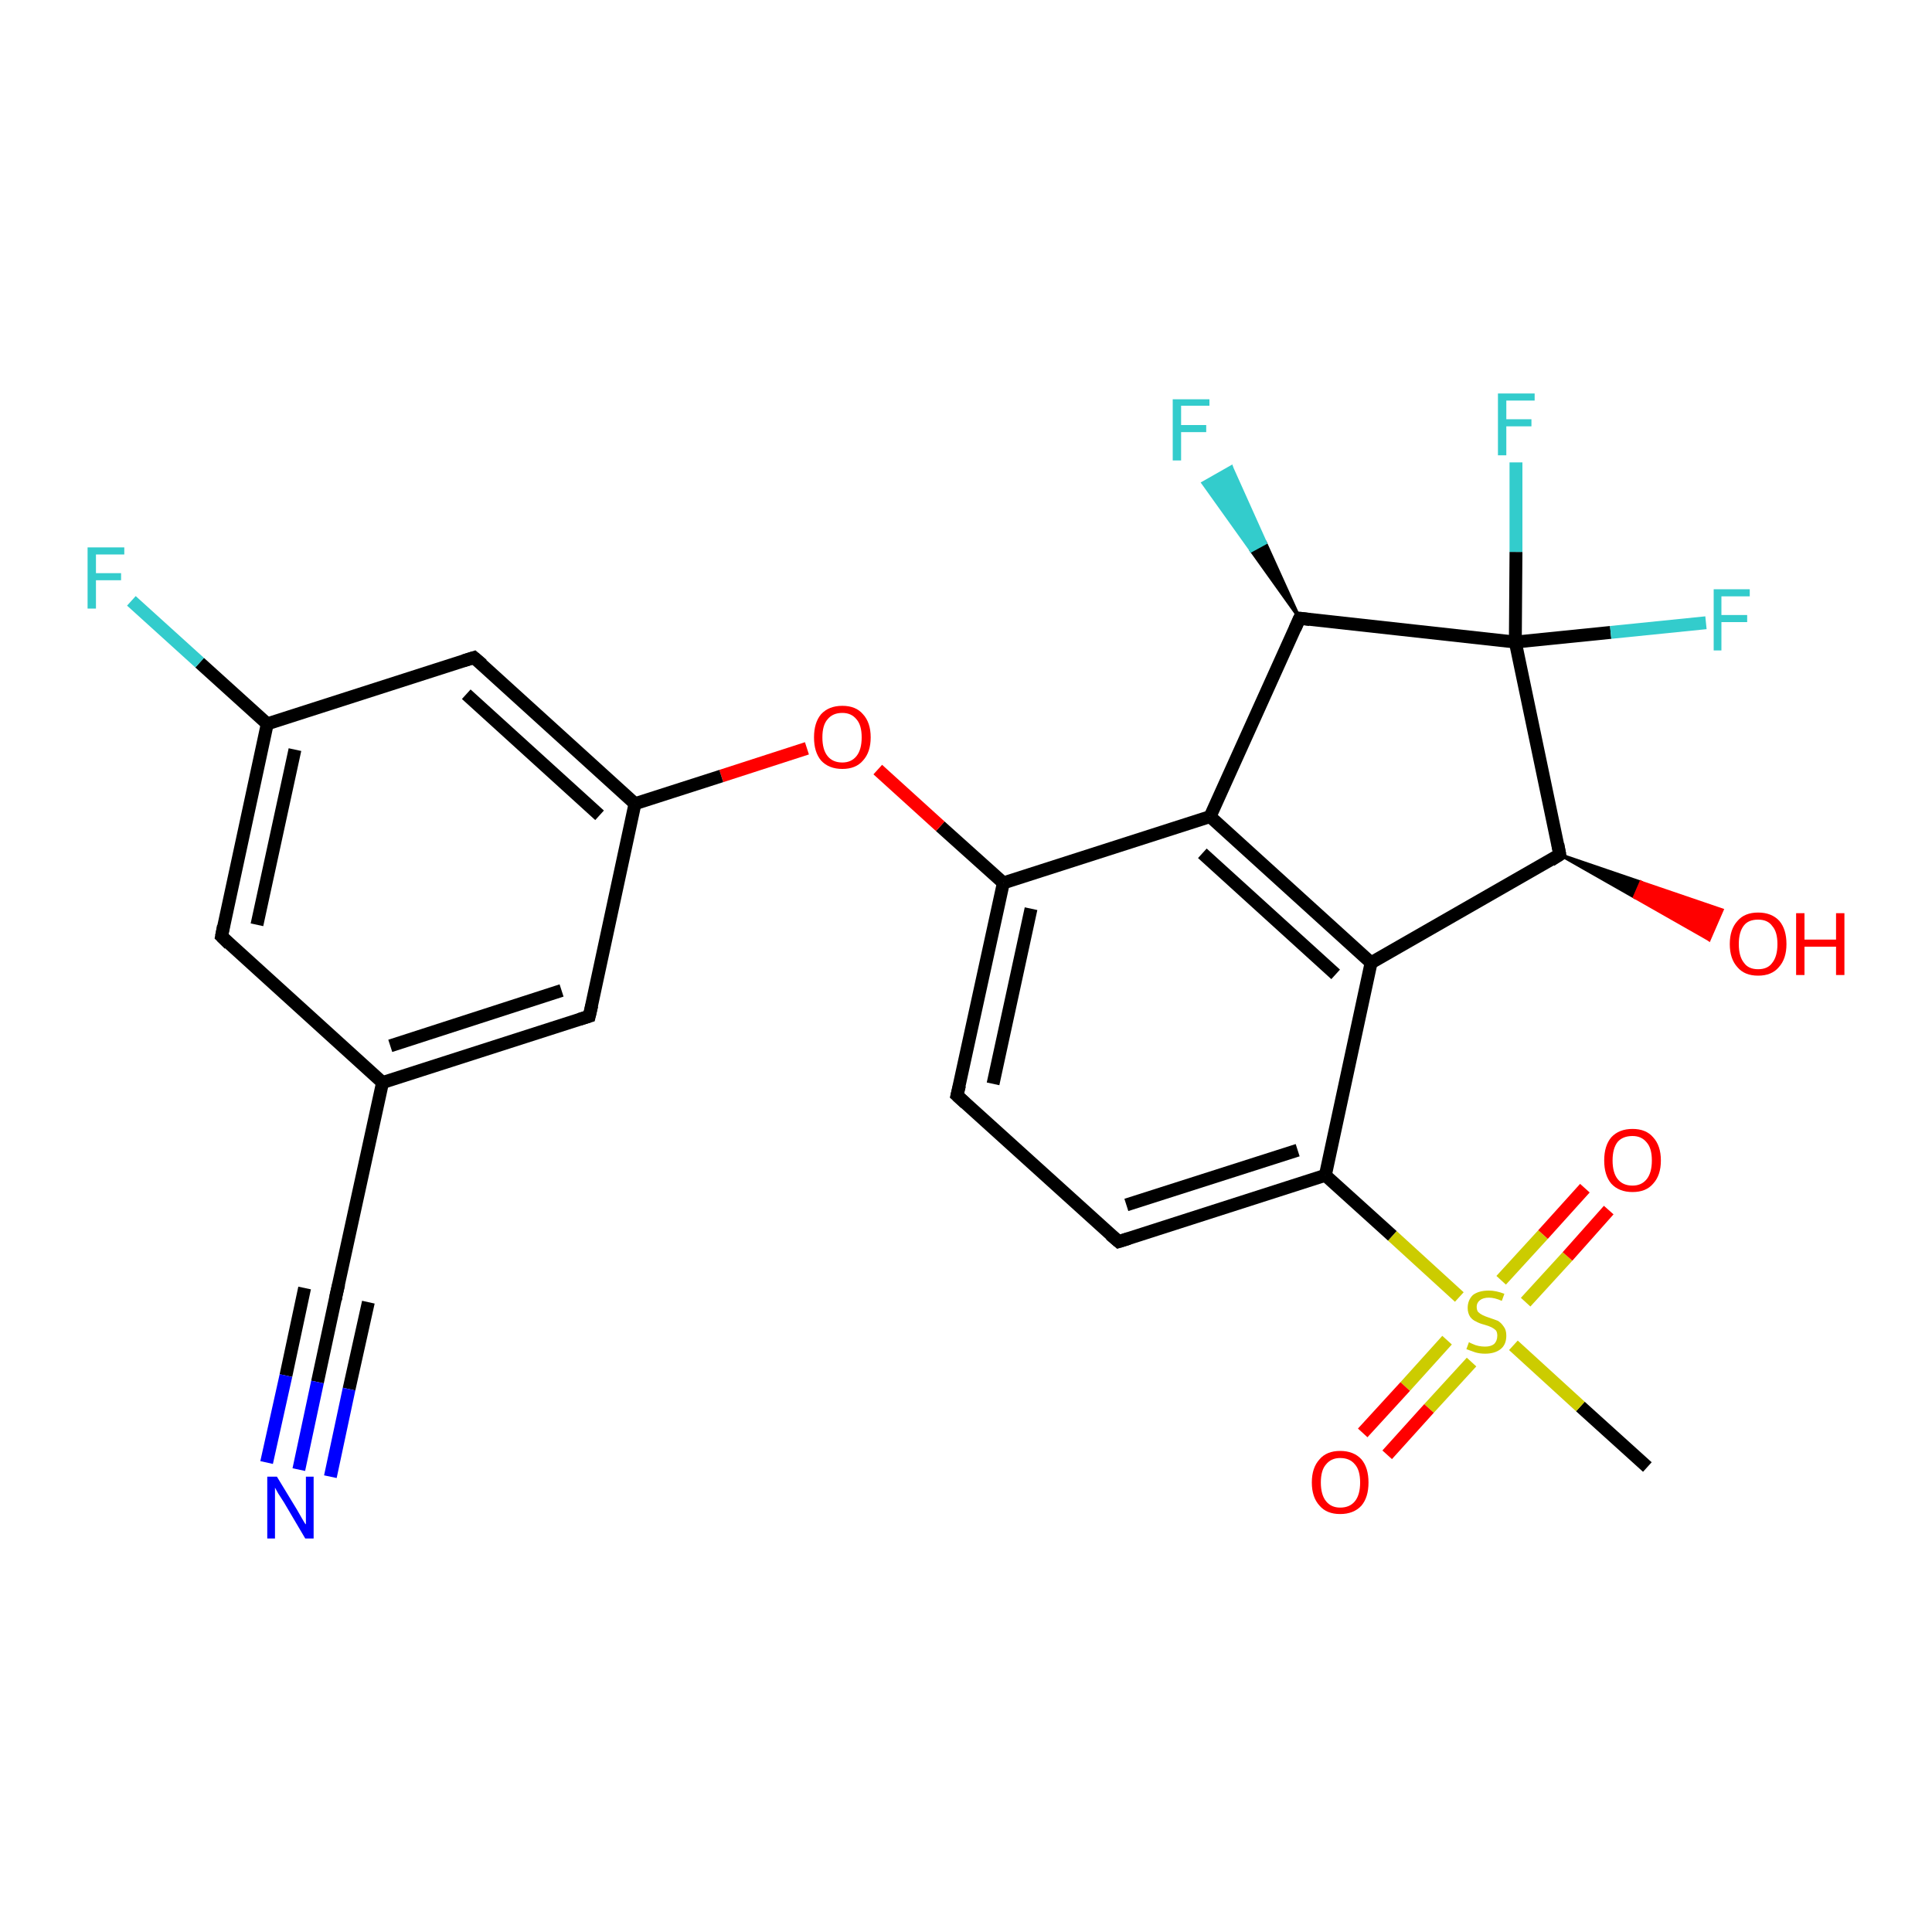 <?xml version='1.0' encoding='iso-8859-1'?>
<svg version='1.1' baseProfile='full'
              xmlns='http://www.w3.org/2000/svg'
                      xmlns:rdkit='http://www.rdkit.org/xml'
                      xmlns:xlink='http://www.w3.org/1999/xlink'
                  xml:space='preserve'
width='300px' height='300px' viewBox='0 0 300 300'>
<!-- END OF HEADER -->
<rect style='opacity:1.0;fill:#FFFFFF;stroke:none' width='300.0' height='300.0' x='0.0' y='0.0'> </rect>
<path class='bond-0 atom-0 atom-1' d='M 255.8,227.8 L 245.4,218.4' style='fill:none;fill-rule:evenodd;stroke:#000000;stroke-width:2.0px;stroke-linecap:butt;stroke-linejoin:miter;stroke-opacity:1' />
<path class='bond-0 atom-0 atom-1' d='M 245.4,218.4 L 235.0,208.9' style='fill:none;fill-rule:evenodd;stroke:#CCCC00;stroke-width:2.0px;stroke-linecap:butt;stroke-linejoin:miter;stroke-opacity:1' />
<path class='bond-1 atom-1 atom-2' d='M 236.9,202.2 L 243.4,195.1' style='fill:none;fill-rule:evenodd;stroke:#CCCC00;stroke-width:2.0px;stroke-linecap:butt;stroke-linejoin:miter;stroke-opacity:1' />
<path class='bond-1 atom-1 atom-2' d='M 243.4,195.1 L 249.8,187.9' style='fill:none;fill-rule:evenodd;stroke:#FF0000;stroke-width:2.0px;stroke-linecap:butt;stroke-linejoin:miter;stroke-opacity:1' />
<path class='bond-1 atom-1 atom-2' d='M 233.1,198.8 L 239.6,191.7' style='fill:none;fill-rule:evenodd;stroke:#CCCC00;stroke-width:2.0px;stroke-linecap:butt;stroke-linejoin:miter;stroke-opacity:1' />
<path class='bond-1 atom-1 atom-2' d='M 239.6,191.7 L 246.1,184.5' style='fill:none;fill-rule:evenodd;stroke:#FF0000;stroke-width:2.0px;stroke-linecap:butt;stroke-linejoin:miter;stroke-opacity:1' />
<path class='bond-2 atom-1 atom-3' d='M 224.7,208.1 L 218.2,215.3' style='fill:none;fill-rule:evenodd;stroke:#CCCC00;stroke-width:2.0px;stroke-linecap:butt;stroke-linejoin:miter;stroke-opacity:1' />
<path class='bond-2 atom-1 atom-3' d='M 218.2,215.3 L 211.6,222.5' style='fill:none;fill-rule:evenodd;stroke:#FF0000;stroke-width:2.0px;stroke-linecap:butt;stroke-linejoin:miter;stroke-opacity:1' />
<path class='bond-2 atom-1 atom-3' d='M 228.5,211.5 L 221.9,218.7' style='fill:none;fill-rule:evenodd;stroke:#CCCC00;stroke-width:2.0px;stroke-linecap:butt;stroke-linejoin:miter;stroke-opacity:1' />
<path class='bond-2 atom-1 atom-3' d='M 221.9,218.7 L 215.4,225.9' style='fill:none;fill-rule:evenodd;stroke:#FF0000;stroke-width:2.0px;stroke-linecap:butt;stroke-linejoin:miter;stroke-opacity:1' />
<path class='bond-3 atom-1 atom-4' d='M 226.6,201.4 L 216.2,191.9' style='fill:none;fill-rule:evenodd;stroke:#CCCC00;stroke-width:2.0px;stroke-linecap:butt;stroke-linejoin:miter;stroke-opacity:1' />
<path class='bond-3 atom-1 atom-4' d='M 216.2,191.9 L 205.8,182.5' style='fill:none;fill-rule:evenodd;stroke:#000000;stroke-width:2.0px;stroke-linecap:butt;stroke-linejoin:miter;stroke-opacity:1' />
<path class='bond-4 atom-4 atom-5' d='M 205.8,182.5 L 173.7,192.8' style='fill:none;fill-rule:evenodd;stroke:#000000;stroke-width:2.0px;stroke-linecap:butt;stroke-linejoin:miter;stroke-opacity:1' />
<path class='bond-4 atom-4 atom-5' d='M 201.5,178.6 L 174.9,187.1' style='fill:none;fill-rule:evenodd;stroke:#000000;stroke-width:2.0px;stroke-linecap:butt;stroke-linejoin:miter;stroke-opacity:1' />
<path class='bond-5 atom-5 atom-6' d='M 173.7,192.8 L 148.6,170.1' style='fill:none;fill-rule:evenodd;stroke:#000000;stroke-width:2.0px;stroke-linecap:butt;stroke-linejoin:miter;stroke-opacity:1' />
<path class='bond-6 atom-6 atom-7' d='M 148.6,170.1 L 155.8,137.1' style='fill:none;fill-rule:evenodd;stroke:#000000;stroke-width:2.0px;stroke-linecap:butt;stroke-linejoin:miter;stroke-opacity:1' />
<path class='bond-6 atom-6 atom-7' d='M 154.2,168.3 L 160.1,141.1' style='fill:none;fill-rule:evenodd;stroke:#000000;stroke-width:2.0px;stroke-linecap:butt;stroke-linejoin:miter;stroke-opacity:1' />
<path class='bond-7 atom-7 atom-8' d='M 155.8,137.1 L 146.0,128.3' style='fill:none;fill-rule:evenodd;stroke:#000000;stroke-width:2.0px;stroke-linecap:butt;stroke-linejoin:miter;stroke-opacity:1' />
<path class='bond-7 atom-7 atom-8' d='M 146.0,128.3 L 136.3,119.5' style='fill:none;fill-rule:evenodd;stroke:#FF0000;stroke-width:2.0px;stroke-linecap:butt;stroke-linejoin:miter;stroke-opacity:1' />
<path class='bond-8 atom-8 atom-9' d='M 125.3,116.2 L 112.0,120.5' style='fill:none;fill-rule:evenodd;stroke:#FF0000;stroke-width:2.0px;stroke-linecap:butt;stroke-linejoin:miter;stroke-opacity:1' />
<path class='bond-8 atom-8 atom-9' d='M 112.0,120.5 L 98.6,124.8' style='fill:none;fill-rule:evenodd;stroke:#000000;stroke-width:2.0px;stroke-linecap:butt;stroke-linejoin:miter;stroke-opacity:1' />
<path class='bond-9 atom-9 atom-10' d='M 98.6,124.8 L 73.6,102.1' style='fill:none;fill-rule:evenodd;stroke:#000000;stroke-width:2.0px;stroke-linecap:butt;stroke-linejoin:miter;stroke-opacity:1' />
<path class='bond-9 atom-9 atom-10' d='M 93.1,126.6 L 72.4,107.8' style='fill:none;fill-rule:evenodd;stroke:#000000;stroke-width:2.0px;stroke-linecap:butt;stroke-linejoin:miter;stroke-opacity:1' />
<path class='bond-10 atom-10 atom-11' d='M 73.6,102.1 L 41.5,112.4' style='fill:none;fill-rule:evenodd;stroke:#000000;stroke-width:2.0px;stroke-linecap:butt;stroke-linejoin:miter;stroke-opacity:1' />
<path class='bond-11 atom-11 atom-12' d='M 41.5,112.4 L 31.0,102.9' style='fill:none;fill-rule:evenodd;stroke:#000000;stroke-width:2.0px;stroke-linecap:butt;stroke-linejoin:miter;stroke-opacity:1' />
<path class='bond-11 atom-11 atom-12' d='M 31.0,102.9 L 20.4,93.3' style='fill:none;fill-rule:evenodd;stroke:#33CCCC;stroke-width:2.0px;stroke-linecap:butt;stroke-linejoin:miter;stroke-opacity:1' />
<path class='bond-12 atom-11 atom-13' d='M 41.5,112.4 L 34.4,145.4' style='fill:none;fill-rule:evenodd;stroke:#000000;stroke-width:2.0px;stroke-linecap:butt;stroke-linejoin:miter;stroke-opacity:1' />
<path class='bond-12 atom-11 atom-13' d='M 45.8,116.4 L 39.9,143.6' style='fill:none;fill-rule:evenodd;stroke:#000000;stroke-width:2.0px;stroke-linecap:butt;stroke-linejoin:miter;stroke-opacity:1' />
<path class='bond-13 atom-13 atom-14' d='M 34.4,145.4 L 59.4,168.1' style='fill:none;fill-rule:evenodd;stroke:#000000;stroke-width:2.0px;stroke-linecap:butt;stroke-linejoin:miter;stroke-opacity:1' />
<path class='bond-14 atom-14 atom-15' d='M 59.4,168.1 L 91.5,157.8' style='fill:none;fill-rule:evenodd;stroke:#000000;stroke-width:2.0px;stroke-linecap:butt;stroke-linejoin:miter;stroke-opacity:1' />
<path class='bond-14 atom-14 atom-15' d='M 60.6,162.4 L 87.2,153.8' style='fill:none;fill-rule:evenodd;stroke:#000000;stroke-width:2.0px;stroke-linecap:butt;stroke-linejoin:miter;stroke-opacity:1' />
<path class='bond-15 atom-14 atom-16' d='M 59.4,168.1 L 52.2,201.1' style='fill:none;fill-rule:evenodd;stroke:#000000;stroke-width:2.0px;stroke-linecap:butt;stroke-linejoin:miter;stroke-opacity:1' />
<path class='bond-16 atom-16 atom-17' d='M 52.2,201.1 L 49.3,214.6' style='fill:none;fill-rule:evenodd;stroke:#000000;stroke-width:2.0px;stroke-linecap:butt;stroke-linejoin:miter;stroke-opacity:1' />
<path class='bond-16 atom-16 atom-17' d='M 49.3,214.6 L 46.4,228.2' style='fill:none;fill-rule:evenodd;stroke:#0000FF;stroke-width:2.0px;stroke-linecap:butt;stroke-linejoin:miter;stroke-opacity:1' />
<path class='bond-16 atom-16 atom-17' d='M 57.2,202.2 L 54.2,215.7' style='fill:none;fill-rule:evenodd;stroke:#000000;stroke-width:2.0px;stroke-linecap:butt;stroke-linejoin:miter;stroke-opacity:1' />
<path class='bond-16 atom-16 atom-17' d='M 54.2,215.7 L 51.3,229.3' style='fill:none;fill-rule:evenodd;stroke:#0000FF;stroke-width:2.0px;stroke-linecap:butt;stroke-linejoin:miter;stroke-opacity:1' />
<path class='bond-16 atom-16 atom-17' d='M 47.3,200.0 L 44.4,213.6' style='fill:none;fill-rule:evenodd;stroke:#000000;stroke-width:2.0px;stroke-linecap:butt;stroke-linejoin:miter;stroke-opacity:1' />
<path class='bond-16 atom-16 atom-17' d='M 44.4,213.6 L 41.4,227.1' style='fill:none;fill-rule:evenodd;stroke:#0000FF;stroke-width:2.0px;stroke-linecap:butt;stroke-linejoin:miter;stroke-opacity:1' />
<path class='bond-17 atom-7 atom-18' d='M 155.8,137.1 L 187.9,126.8' style='fill:none;fill-rule:evenodd;stroke:#000000;stroke-width:2.0px;stroke-linecap:butt;stroke-linejoin:miter;stroke-opacity:1' />
<path class='bond-18 atom-18 atom-19' d='M 187.9,126.8 L 201.8,96.0' style='fill:none;fill-rule:evenodd;stroke:#000000;stroke-width:2.0px;stroke-linecap:butt;stroke-linejoin:miter;stroke-opacity:1' />
<path class='bond-19 atom-19 atom-20' d='M 201.8,96.0 L 194.3,85.5 L 196.5,84.3 Z' style='fill:#000000;fill-rule:evenodd;fill-opacity:1;stroke:#000000;stroke-width:0.5px;stroke-linecap:butt;stroke-linejoin:miter;stroke-opacity:1;' />
<path class='bond-19 atom-19 atom-20' d='M 194.3,85.5 L 191.2,72.5 L 186.8,75.0 Z' style='fill:#33CCCC;fill-rule:evenodd;fill-opacity:1;stroke:#33CCCC;stroke-width:0.5px;stroke-linecap:butt;stroke-linejoin:miter;stroke-opacity:1;' />
<path class='bond-19 atom-19 atom-20' d='M 194.3,85.5 L 196.5,84.3 L 191.2,72.5 Z' style='fill:#33CCCC;fill-rule:evenodd;fill-opacity:1;stroke:#33CCCC;stroke-width:0.5px;stroke-linecap:butt;stroke-linejoin:miter;stroke-opacity:1;' />
<path class='bond-20 atom-19 atom-21' d='M 201.8,96.0 L 235.3,99.7' style='fill:none;fill-rule:evenodd;stroke:#000000;stroke-width:2.0px;stroke-linecap:butt;stroke-linejoin:miter;stroke-opacity:1' />
<path class='bond-21 atom-21 atom-22' d='M 235.3,99.7 L 235.4,85.7' style='fill:none;fill-rule:evenodd;stroke:#000000;stroke-width:2.0px;stroke-linecap:butt;stroke-linejoin:miter;stroke-opacity:1' />
<path class='bond-21 atom-21 atom-22' d='M 235.4,85.7 L 235.4,71.8' style='fill:none;fill-rule:evenodd;stroke:#33CCCC;stroke-width:2.0px;stroke-linecap:butt;stroke-linejoin:miter;stroke-opacity:1' />
<path class='bond-22 atom-21 atom-23' d='M 235.3,99.7 L 250.1,98.2' style='fill:none;fill-rule:evenodd;stroke:#000000;stroke-width:2.0px;stroke-linecap:butt;stroke-linejoin:miter;stroke-opacity:1' />
<path class='bond-22 atom-21 atom-23' d='M 250.1,98.2 L 264.9,96.7' style='fill:none;fill-rule:evenodd;stroke:#33CCCC;stroke-width:2.0px;stroke-linecap:butt;stroke-linejoin:miter;stroke-opacity:1' />
<path class='bond-23 atom-21 atom-24' d='M 235.3,99.7 L 242.2,132.7' style='fill:none;fill-rule:evenodd;stroke:#000000;stroke-width:2.0px;stroke-linecap:butt;stroke-linejoin:miter;stroke-opacity:1' />
<path class='bond-24 atom-24 atom-25' d='M 242.2,132.7 L 254.8,137.0 L 253.8,139.3 Z' style='fill:#000000;fill-rule:evenodd;fill-opacity:1;stroke:#000000;stroke-width:0.5px;stroke-linecap:butt;stroke-linejoin:miter;stroke-opacity:1;' />
<path class='bond-24 atom-24 atom-25' d='M 254.8,137.0 L 265.4,145.9 L 267.4,141.3 Z' style='fill:#FF0000;fill-rule:evenodd;fill-opacity:1;stroke:#FF0000;stroke-width:0.5px;stroke-linecap:butt;stroke-linejoin:miter;stroke-opacity:1;' />
<path class='bond-24 atom-24 atom-25' d='M 254.8,137.0 L 253.8,139.3 L 265.4,145.9 Z' style='fill:#FF0000;fill-rule:evenodd;fill-opacity:1;stroke:#FF0000;stroke-width:0.5px;stroke-linecap:butt;stroke-linejoin:miter;stroke-opacity:1;' />
<path class='bond-25 atom-24 atom-26' d='M 242.2,132.7 L 212.9,149.5' style='fill:none;fill-rule:evenodd;stroke:#000000;stroke-width:2.0px;stroke-linecap:butt;stroke-linejoin:miter;stroke-opacity:1' />
<path class='bond-26 atom-26 atom-4' d='M 212.9,149.5 L 205.8,182.5' style='fill:none;fill-rule:evenodd;stroke:#000000;stroke-width:2.0px;stroke-linecap:butt;stroke-linejoin:miter;stroke-opacity:1' />
<path class='bond-27 atom-15 atom-9' d='M 91.5,157.8 L 98.6,124.8' style='fill:none;fill-rule:evenodd;stroke:#000000;stroke-width:2.0px;stroke-linecap:butt;stroke-linejoin:miter;stroke-opacity:1' />
<path class='bond-28 atom-26 atom-18' d='M 212.9,149.5 L 187.9,126.8' style='fill:none;fill-rule:evenodd;stroke:#000000;stroke-width:2.0px;stroke-linecap:butt;stroke-linejoin:miter;stroke-opacity:1' />
<path class='bond-28 atom-26 atom-18' d='M 207.4,151.3 L 186.7,132.5' style='fill:none;fill-rule:evenodd;stroke:#000000;stroke-width:2.0px;stroke-linecap:butt;stroke-linejoin:miter;stroke-opacity:1' />
<path d='M 175.3,192.3 L 173.7,192.8 L 172.4,191.7' style='fill:none;stroke:#000000;stroke-width:2.0px;stroke-linecap:butt;stroke-linejoin:miter;stroke-opacity:1;' />
<path d='M 149.9,171.3 L 148.6,170.1 L 149.0,168.5' style='fill:none;stroke:#000000;stroke-width:2.0px;stroke-linecap:butt;stroke-linejoin:miter;stroke-opacity:1;' />
<path d='M 74.9,103.2 L 73.6,102.1 L 72.0,102.6' style='fill:none;stroke:#000000;stroke-width:2.0px;stroke-linecap:butt;stroke-linejoin:miter;stroke-opacity:1;' />
<path d='M 34.7,143.8 L 34.4,145.4 L 35.6,146.6' style='fill:none;stroke:#000000;stroke-width:2.0px;stroke-linecap:butt;stroke-linejoin:miter;stroke-opacity:1;' />
<path d='M 89.9,158.3 L 91.5,157.8 L 91.9,156.1' style='fill:none;stroke:#000000;stroke-width:2.0px;stroke-linecap:butt;stroke-linejoin:miter;stroke-opacity:1;' />
<path d='M 52.6,199.4 L 52.2,201.1 L 52.1,201.8' style='fill:none;stroke:#000000;stroke-width:2.0px;stroke-linecap:butt;stroke-linejoin:miter;stroke-opacity:1;' />
<path d='M 201.1,97.6 L 201.8,96.0 L 203.4,96.2' style='fill:none;stroke:#000000;stroke-width:2.0px;stroke-linecap:butt;stroke-linejoin:miter;stroke-opacity:1;' />
<path d='M 241.9,131.1 L 242.2,132.7 L 240.8,133.6' style='fill:none;stroke:#000000;stroke-width:2.0px;stroke-linecap:butt;stroke-linejoin:miter;stroke-opacity:1;' />
<path class='atom-1' d='M 228.1 208.4
Q 228.2 208.5, 228.7 208.7
Q 229.1 208.9, 229.6 209.0
Q 230.1 209.1, 230.6 209.1
Q 231.5 209.1, 232.0 208.7
Q 232.5 208.2, 232.5 207.4
Q 232.5 206.9, 232.3 206.6
Q 232.0 206.3, 231.6 206.1
Q 231.2 205.9, 230.5 205.7
Q 229.7 205.5, 229.2 205.2
Q 228.7 205.0, 228.3 204.5
Q 227.9 203.9, 227.9 203.1
Q 227.9 201.9, 228.7 201.1
Q 229.6 200.4, 231.2 200.4
Q 232.3 200.4, 233.6 200.9
L 233.2 202.0
Q 232.1 201.5, 231.2 201.5
Q 230.3 201.5, 229.8 201.9
Q 229.3 202.3, 229.3 202.9
Q 229.3 203.4, 229.5 203.7
Q 229.8 204.0, 230.2 204.2
Q 230.6 204.4, 231.2 204.6
Q 232.1 204.9, 232.6 205.1
Q 233.1 205.4, 233.5 206.0
Q 233.9 206.5, 233.9 207.4
Q 233.9 208.8, 233.0 209.5
Q 232.1 210.2, 230.6 210.2
Q 229.8 210.2, 229.1 210.0
Q 228.5 209.8, 227.7 209.5
L 228.1 208.4
' fill='#CCCC00'/>
<path class='atom-2' d='M 249.1 180.2
Q 249.1 177.9, 250.2 176.6
Q 251.4 175.3, 253.5 175.3
Q 255.6 175.3, 256.7 176.6
Q 257.9 177.9, 257.9 180.2
Q 257.9 182.5, 256.7 183.8
Q 255.6 185.1, 253.5 185.1
Q 251.4 185.1, 250.2 183.8
Q 249.1 182.5, 249.1 180.2
M 253.5 184.1
Q 254.9 184.1, 255.7 183.1
Q 256.5 182.1, 256.5 180.2
Q 256.5 178.3, 255.7 177.4
Q 254.9 176.4, 253.5 176.4
Q 252.0 176.4, 251.2 177.3
Q 250.4 178.3, 250.4 180.2
Q 250.4 182.1, 251.2 183.1
Q 252.0 184.1, 253.5 184.1
' fill='#FF0000'/>
<path class='atom-3' d='M 203.7 230.2
Q 203.7 227.9, 204.9 226.6
Q 206.0 225.3, 208.1 225.3
Q 210.2 225.3, 211.4 226.6
Q 212.5 227.9, 212.5 230.2
Q 212.5 232.5, 211.4 233.8
Q 210.2 235.1, 208.1 235.1
Q 206.0 235.1, 204.9 233.8
Q 203.7 232.5, 203.7 230.2
M 208.1 234.1
Q 209.6 234.1, 210.4 233.1
Q 211.2 232.1, 211.2 230.2
Q 211.2 228.3, 210.4 227.4
Q 209.6 226.4, 208.1 226.4
Q 206.7 226.4, 205.9 227.4
Q 205.1 228.3, 205.1 230.2
Q 205.1 232.1, 205.9 233.1
Q 206.7 234.1, 208.1 234.1
' fill='#FF0000'/>
<path class='atom-8' d='M 126.4 114.5
Q 126.4 112.2, 127.5 110.9
Q 128.7 109.6, 130.8 109.6
Q 132.9 109.6, 134.0 110.9
Q 135.2 112.2, 135.2 114.5
Q 135.2 116.8, 134.0 118.1
Q 132.9 119.4, 130.8 119.4
Q 128.7 119.4, 127.5 118.1
Q 126.4 116.8, 126.4 114.5
M 130.8 118.4
Q 132.2 118.4, 133.0 117.4
Q 133.8 116.4, 133.8 114.5
Q 133.8 112.6, 133.0 111.7
Q 132.2 110.7, 130.8 110.7
Q 129.3 110.7, 128.5 111.7
Q 127.7 112.6, 127.7 114.5
Q 127.7 116.4, 128.5 117.4
Q 129.3 118.4, 130.8 118.4
' fill='#FF0000'/>
<path class='atom-12' d='M 13.6 85.0
L 19.3 85.0
L 19.3 86.1
L 14.9 86.1
L 14.9 89.0
L 18.8 89.0
L 18.8 90.1
L 14.9 90.1
L 14.9 94.5
L 13.6 94.5
L 13.6 85.0
' fill='#33CCCC'/>
<path class='atom-17' d='M 43.0 229.3
L 46.1 234.4
Q 46.4 234.9, 46.9 235.8
Q 47.4 236.7, 47.5 236.7
L 47.5 229.3
L 48.7 229.3
L 48.7 238.9
L 47.4 238.9
L 44.1 233.3
Q 43.7 232.7, 43.2 231.9
Q 42.8 231.2, 42.7 231.0
L 42.7 238.9
L 41.5 238.9
L 41.5 229.3
L 43.0 229.3
' fill='#0000FF'/>
<path class='atom-20' d='M 182.1 62.0
L 187.8 62.0
L 187.8 63.0
L 183.4 63.0
L 183.4 66.0
L 187.3 66.0
L 187.3 67.1
L 183.4 67.1
L 183.4 71.5
L 182.1 71.5
L 182.1 62.0
' fill='#33CCCC'/>
<path class='atom-22' d='M 232.6 61.1
L 238.3 61.1
L 238.3 62.2
L 233.9 62.2
L 233.9 65.1
L 237.8 65.1
L 237.8 66.2
L 233.9 66.2
L 233.9 70.7
L 232.6 70.7
L 232.6 61.1
' fill='#33CCCC'/>
<path class='atom-23' d='M 266.1 91.5
L 271.7 91.5
L 271.7 92.6
L 267.3 92.6
L 267.3 95.5
L 271.3 95.5
L 271.3 96.6
L 267.3 96.6
L 267.3 101.0
L 266.1 101.0
L 266.1 91.5
' fill='#33CCCC'/>
<path class='atom-25' d='M 268.6 146.6
Q 268.6 144.3, 269.8 143.0
Q 270.9 141.7, 273.0 141.7
Q 275.1 141.7, 276.3 143.0
Q 277.4 144.3, 277.4 146.6
Q 277.4 148.9, 276.2 150.2
Q 275.1 151.5, 273.0 151.5
Q 270.9 151.5, 269.8 150.2
Q 268.6 148.9, 268.6 146.6
M 273.0 150.5
Q 274.5 150.5, 275.2 149.5
Q 276.0 148.5, 276.0 146.6
Q 276.0 144.7, 275.2 143.8
Q 274.5 142.8, 273.0 142.8
Q 271.5 142.8, 270.8 143.7
Q 270.0 144.7, 270.0 146.6
Q 270.0 148.5, 270.8 149.5
Q 271.5 150.5, 273.0 150.5
' fill='#FF0000'/>
<path class='atom-25' d='M 278.9 141.8
L 280.2 141.8
L 280.2 145.9
L 285.1 145.9
L 285.1 141.8
L 286.4 141.8
L 286.4 151.4
L 285.1 151.4
L 285.1 147.0
L 280.2 147.0
L 280.2 151.4
L 278.9 151.4
L 278.9 141.8
' fill='#FF0000'/>
</svg>
